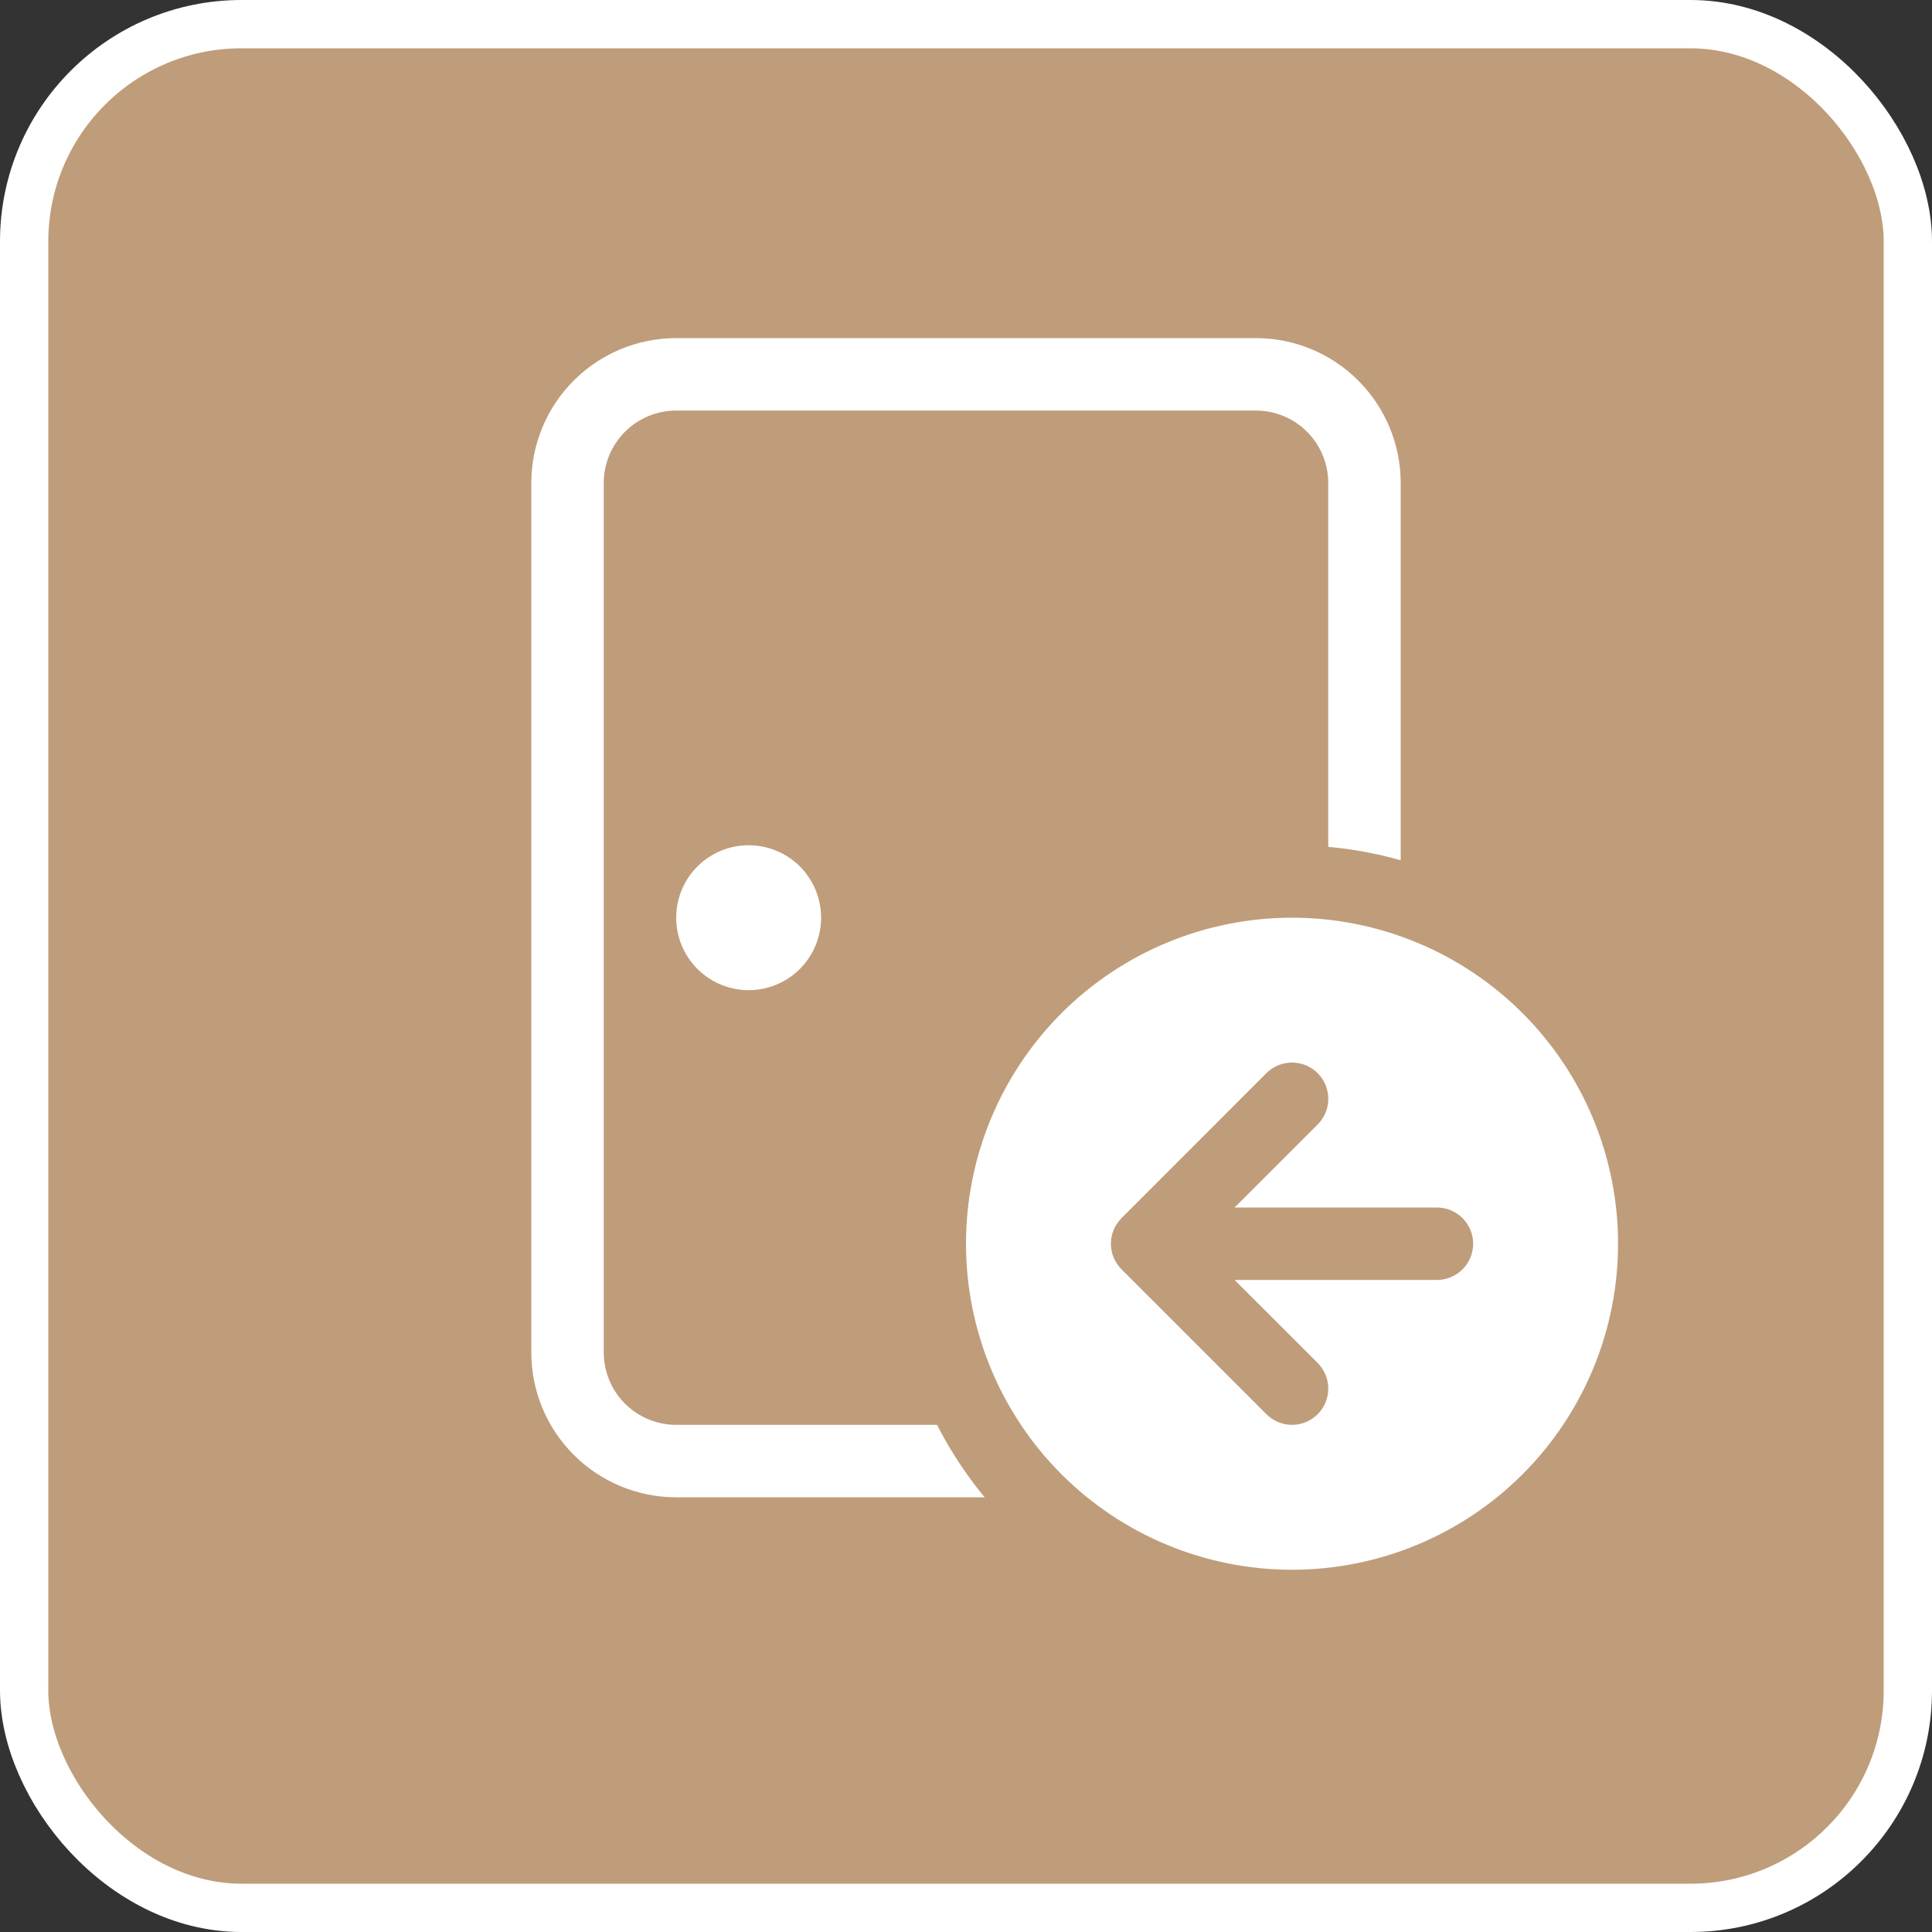 <?xml version="1.0" encoding="UTF-8"?> <svg xmlns="http://www.w3.org/2000/svg" width="40" height="40" viewBox="0 0 40 40" fill="none"><rect x="0" y="0" width="40" height="40" fill="#333333" stroke="none"/> <rect x="0.5" y="0.5" width="39" height="39" rx="4.5" fill="#BF9D7A"></rect> <rect x="0.5" y="0.5" width="39" height="39" rx="4.5" stroke="white"></rect> <path d="M14 7C13.204 7 12.441 7.316 11.879 7.879C11.316 8.441 11 9.204 11 10V28C11 28.796 11.316 29.559 11.879 30.121C12.441 30.684 13.204 31 14 31H20.386C20.003 30.537 19.673 30.034 19.4 29.5H14C13.602 29.5 13.221 29.342 12.939 29.061C12.658 28.779 12.5 28.398 12.5 28V10C12.5 9.602 12.658 9.221 12.939 8.939C13.221 8.658 13.602 8.5 14 8.5H26C26.398 8.5 26.779 8.658 27.061 8.939C27.342 9.221 27.5 9.602 27.5 10V17.533C28.008 17.579 28.51 17.672 29 17.811V10C29 9.204 28.684 8.441 28.121 7.879C27.559 7.316 26.796 7 26 7H14ZM17 19C17 19.398 16.842 19.779 16.561 20.061C16.279 20.342 15.898 20.5 15.5 20.5C15.102 20.5 14.721 20.342 14.439 20.061C14.158 19.779 14 19.398 14 19C14 18.602 14.158 18.221 14.439 17.939C14.721 17.658 15.102 17.5 15.5 17.5C15.898 17.5 16.279 17.658 16.561 17.939C16.842 18.221 17 18.602 17 19ZM33.5 25.75C33.5 27.54 32.789 29.257 31.523 30.523C30.257 31.789 28.54 32.5 26.75 32.5C24.96 32.5 23.243 31.789 21.977 30.523C20.711 29.257 20 27.54 20 25.75C20 23.96 20.711 22.243 21.977 20.977C23.243 19.711 24.96 19 26.75 19C28.54 19 30.257 19.711 31.523 20.977C32.789 22.243 33.5 23.96 33.5 25.75ZM23.221 25.219L23.216 25.224C23.079 25.363 23.001 25.55 23 25.745V25.755C23.001 25.951 23.08 26.14 23.219 26.279L26.219 29.279C26.289 29.349 26.371 29.405 26.462 29.442C26.553 29.48 26.651 29.5 26.75 29.5C26.848 29.5 26.946 29.48 27.037 29.443C27.128 29.405 27.21 29.35 27.28 29.28C27.35 29.211 27.405 29.128 27.443 29.037C27.481 28.946 27.5 28.848 27.5 28.75C27.5 28.651 27.481 28.554 27.444 28.463C27.406 28.372 27.351 28.289 27.281 28.219L25.561 26.5H29.75C29.949 26.5 30.14 26.421 30.28 26.28C30.421 26.14 30.5 25.949 30.5 25.75C30.5 25.551 30.421 25.36 30.28 25.22C30.14 25.079 29.949 25 29.75 25H25.561L27.281 23.281C27.422 23.14 27.501 22.949 27.501 22.75C27.501 22.551 27.422 22.36 27.281 22.219C27.14 22.078 26.949 21.999 26.75 21.999C26.551 21.999 26.36 22.078 26.219 22.219L23.221 25.219Z" fill="white"></path> </svg> 